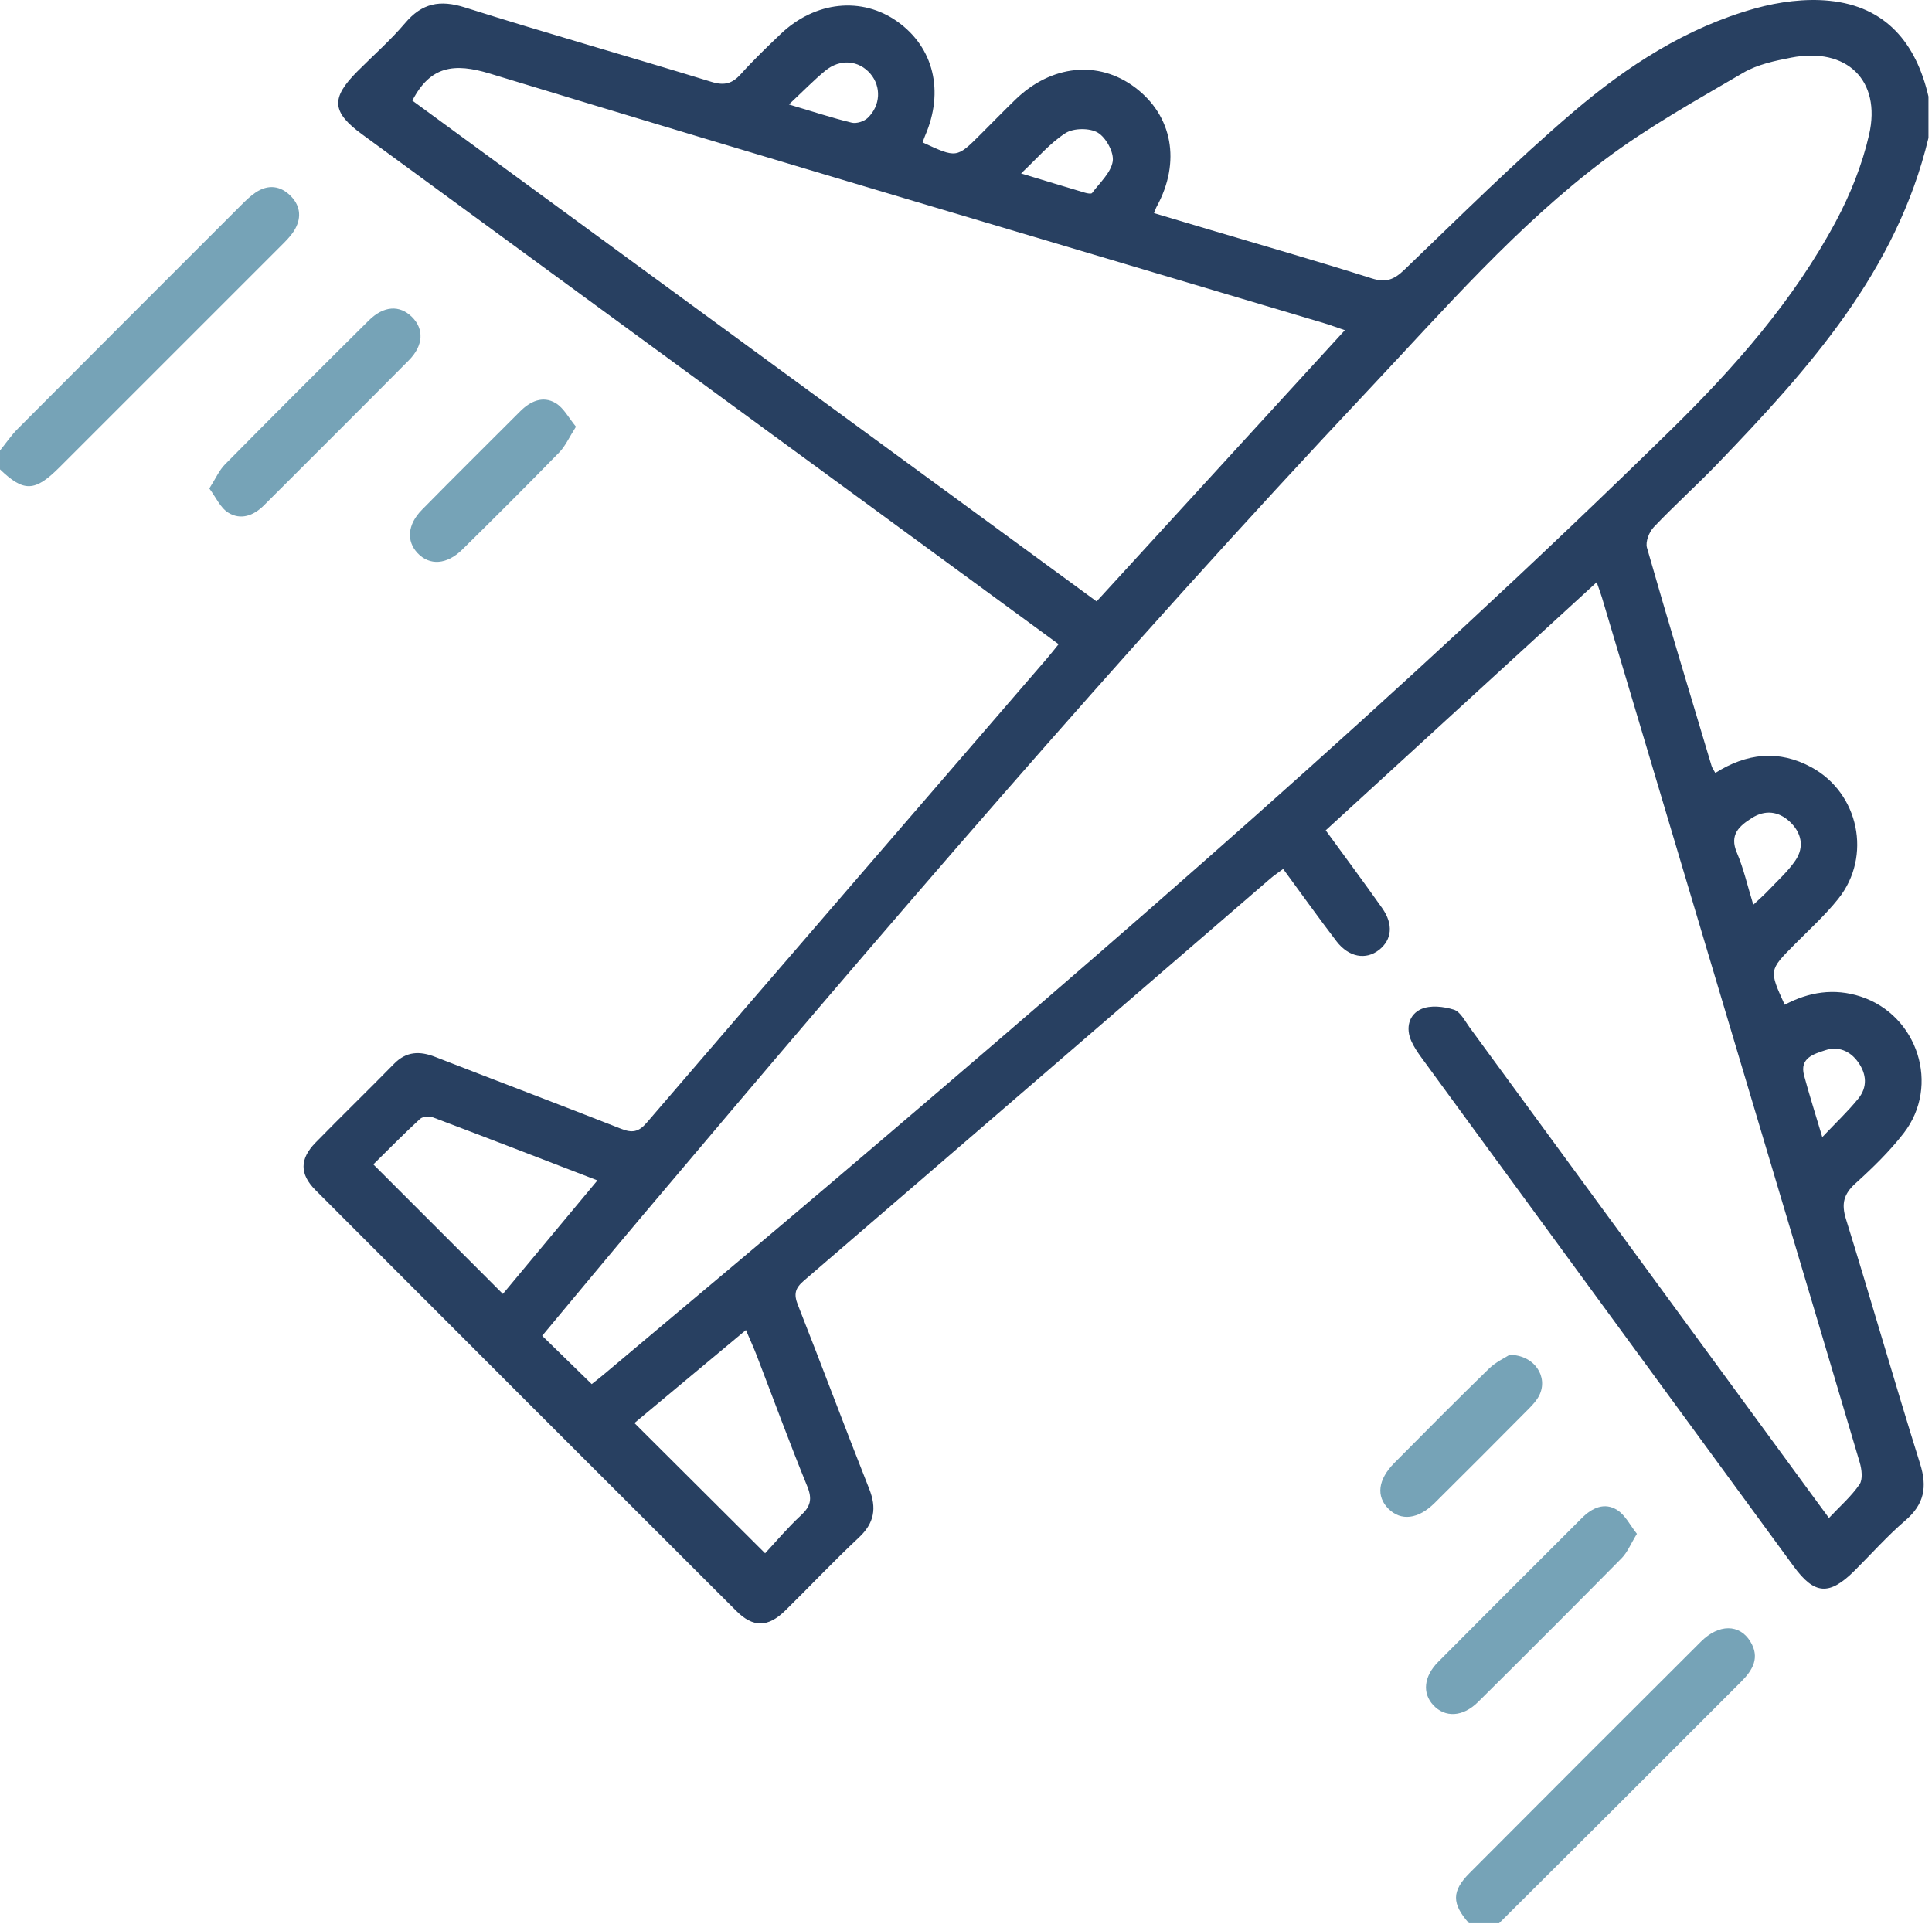 <?xml version="1.0" encoding="UTF-8" standalone="no"?> <svg xmlns="http://www.w3.org/2000/svg" xmlns:xlink="http://www.w3.org/1999/xlink" xmlns:serif="http://www.serif.com/" width="100%" height="100%" viewBox="0 0 514 512" version="1.1" xml:space="preserve" style="fill-rule:evenodd;clip-rule:evenodd;stroke-linejoin:round;stroke-miterlimit:2;"><g><path d="M484.812,302.571c3.726,-3.94 6.881,-6.905 9.58,-10.238c2.482,-3.06 2.241,-6.518 -0.048,-9.723c-2.181,-3.057 -5.357,-4.286 -8.776,-3.146c-2.947,0.982 -6.849,2.021 -5.605,6.679c1.363,5.107 2.983,10.145 4.849,16.428m-274.92,-274.768c6.536,1.944 11.565,3.604 16.699,4.845c1.274,0.31 3.283,-0.33 4.256,-1.261c3.459,-3.316 3.619,-8.346 0.735,-11.736c-3.092,-3.633 -8.059,-4.092 -12.047,-0.806c-3.063,2.527 -5.839,5.399 -9.643,8.958m256.568,212.929c1.744,-1.643 2.872,-2.604 3.881,-3.676c2.5,-2.652 5.292,-5.119 7.319,-8.098c2.473,-3.634 1.607,-7.452 -1.536,-10.363c-2.976,-2.759 -6.548,-3.173 -10.08,-0.92c-3.337,2.125 -6.003,4.408 -3.956,9.203c1.798,4.214 2.804,8.765 4.372,13.854m-194.806,-194.578c6.327,1.917 11.67,3.551 17.024,5.134c0.601,0.179 1.654,0.366 1.866,0.078c2.024,-2.729 5.012,-5.387 5.491,-8.417c0.375,-2.387 -1.762,-6.318 -3.944,-7.634c-2.157,-1.3 -6.47,-1.265 -8.607,0.104c-4.196,2.694 -7.544,6.715 -11.83,10.735m-137.866,298.14c8.288,-9.949 16.544,-19.866 25.161,-30.208c-15.093,-5.81 -29.349,-11.333 -43.655,-16.729c-1.021,-0.387 -2.819,-0.301 -3.53,0.354c-4.375,4.024 -8.545,8.277 -12.438,12.116c11.694,11.694 22.875,22.878 34.462,34.467m34.997,34.352c11.664,11.625 22.943,22.869 34.771,34.657c2.884,-3.092 5.991,-6.815 9.523,-10.083c2.557,-2.363 3.072,-4.351 1.703,-7.705c-4.723,-11.563 -9.021,-23.301 -13.509,-34.959c-0.807,-2.098 -1.753,-4.14 -2.824,-6.655c-10.322,8.611 -20.161,16.816 -29.664,24.745m122.964,-218.62c22.137,-24.187 43.938,-48 66.054,-72.163c-2.262,-0.765 -3.959,-1.399 -5.691,-1.917c-73.949,-22.045 -147.964,-43.878 -221.78,-66.36c-9.52,-2.899 -15.848,-2.045 -20.628,7.187c60.334,44.164 121.036,88.599 182.045,133.253m-134.324,208.262c1.071,-0.854 2.116,-1.654 3.122,-2.5c19.925,-16.77 39.913,-33.464 59.759,-50.33c76.598,-65.095 152.598,-130.863 224.431,-201.271c16.863,-16.533 32.405,-34.235 43.637,-55.161c3.893,-7.253 7.069,-15.184 8.896,-23.19c3.306,-14.488 -5.985,-23.354 -20.685,-20.503c-4.384,0.848 -9.032,1.827 -12.803,4.036c-12.482,7.309 -25.229,14.39 -36.756,23.047c-23.458,17.628 -42.705,39.834 -62.711,61.09c-66.965,71.151 -130.435,145.392 -193.438,220.035c-8.917,10.563 -17.726,21.218 -26.634,31.887c4.447,4.343 8.61,8.402 13.182,12.86m355.64,-331.589c-8.477,35.47 -31.771,61.369 -56.039,86.61c-5.554,5.777 -11.533,11.146 -17.051,16.953c-1.226,1.288 -2.253,3.91 -1.806,5.47c5.556,19.39 11.396,38.699 17.184,58.024c0.185,0.622 0.607,1.172 1.003,1.91c8.31,-5.256 16.878,-6.256 25.619,-1.485c12.587,6.869 16.104,23.649 7.137,34.92c-3.518,4.42 -7.771,8.262 -11.762,12.295c-6.708,6.773 -6.732,6.75 -2.532,15.952c6.422,-3.417 13.175,-4.482 20.217,-2.182c15.187,4.962 21.238,23.703 11.452,36.34c-3.759,4.854 -8.244,9.22 -12.809,13.351c-3.146,2.842 -3.84,5.399 -2.563,9.515c6.72,21.654 12.941,43.464 19.72,65.095c1.959,6.241 1.099,10.798 -3.922,15.104c-4.804,4.119 -9.033,8.905 -13.533,13.381c-6.696,6.661 -10.646,6.384 -16.179,-1.176c-24.654,-33.675 -49.294,-67.363 -73.937,-101.047c-8.381,-11.453 -16.771,-22.896 -25.128,-34.366c-0.976,-1.34 -1.92,-2.744 -2.607,-4.244c-1.649,-3.581 -0.688,-7.152 2.565,-8.616c2.435,-1.099 5.991,-0.697 8.7,0.151c1.738,0.542 2.946,3.03 4.223,4.771c30.196,41.206 60.369,82.429 90.548,123.649c1.473,2.012 2.955,4.018 5.023,6.833c2.929,-3.116 5.944,-5.738 8.131,-8.925c0.932,-1.357 0.596,-4.039 0.048,-5.887c-12.738,-42.997 -25.589,-85.964 -38.411,-128.941c-10.056,-33.708 -20.095,-67.422 -30.152,-101.131c-0.372,-1.247 -0.842,-2.461 -1.407,-4.101c-24.17,22.134 -48.012,43.962 -72.093,66.012c5.048,6.938 10.12,13.75 15.015,20.688c3.045,4.315 2.613,8.422 -0.836,11.134c-3.5,2.747 -8.045,1.961 -11.312,-2.307c-4.765,-6.223 -9.313,-12.613 -14.188,-19.244c-1.244,0.932 -2.429,1.714 -3.491,2.634c-41.348,35.67 -82.67,71.369 -124.071,106.973c-2.31,1.988 -2.664,3.566 -1.557,6.366c6.426,16.283 12.53,32.694 18.982,48.965c2.057,5.187 1.375,9.122 -2.771,12.997c-6.708,6.267 -13.003,12.976 -19.562,19.404c-4.589,4.494 -8.53,4.575 -13.021,0.093c-37.351,-37.286 -74.67,-74.608 -111.949,-111.965c-4.271,-4.276 -4.221,-8.309 0.017,-12.646c6.887,-7.047 13.968,-13.904 20.861,-20.946c3.294,-3.366 6.845,-3.458 10.973,-1.851c16.467,6.414 33.003,12.652 49.446,19.122c2.905,1.146 4.643,0.911 6.795,-1.592c35.372,-41.161 70.86,-82.227 106.312,-123.319c1.078,-1.247 2.09,-2.55 3.295,-4.033c-20.67,-15.136 -41.131,-30.125 -61.598,-45.11c-41.22,-30.172 -82.444,-60.342 -123.664,-90.518c-8.158,-5.973 -8.431,-9.628 -1.271,-16.809c4.244,-4.259 8.801,-8.253 12.673,-12.824c4.509,-5.319 9.256,-6.262 15.925,-4.152c21.771,6.887 43.762,13.083 65.59,19.797c3.422,1.054 5.515,0.477 7.803,-2.071c3.343,-3.72 6.965,-7.205 10.59,-10.661c9.172,-8.747 21.607,-10.033 31.062,-3.309c9.664,6.869 12.5,18.553 7.375,30.345c-0.256,0.589 -0.449,1.208 -0.67,1.798c9.072,4.214 9.072,4.214 15.477,-2.194c3.071,-3.068 6.104,-6.178 9.22,-9.202c9.539,-9.259 22.077,-10.527 31.783,-3.253c10.017,7.509 12.282,19.872 5.815,31.702c-0.235,0.426 -0.378,0.905 -0.729,1.765c4.839,1.443 9.61,2.866 14.381,4.286c14.539,4.327 29.131,8.494 43.586,13.089c3.801,1.208 5.938,0.289 8.667,-2.327c14.815,-14.206 29.378,-28.736 44.982,-42.033c14.247,-12.137 30.045,-22.411 48.381,-27.497c6.295,-1.747 13.241,-2.67 19.693,-2.021c15.036,1.518 23.069,11.274 26.352,25.47l-0,11.021Z" style="fill:#284061;fill-rule:nonzero;"></path><path d="M0,119.881c1.565,-1.938 2.976,-4.03 4.723,-5.789c19.798,-19.884 39.64,-39.72 59.488,-59.551c1.176,-1.175 2.387,-2.363 3.756,-3.288c3.405,-2.301 6.759,-1.843 9.512,1.038c2.604,2.73 2.729,6.024 0.714,9.182c-0.97,1.524 -2.324,2.83 -3.616,4.122c-19.592,19.616 -39.202,39.214 -58.815,58.809c-6.485,6.48 -9.444,6.563 -15.762,0.489l0,-5.012Z" style="fill:#76a3b7;fill-rule:nonzero;"></path><path d="M390.811,511.729c-4.586,-5.19 -4.649,-8.524 0.152,-13.342c20.482,-20.569 41.009,-41.092 61.568,-61.583c4.768,-4.75 10.25,-4.709 13.122,-0.057c2.64,4.28 0.658,7.625 -2.378,10.667c-10.958,10.979 -21.925,21.955 -32.907,32.913c-10.503,10.48 -21.027,20.935 -31.539,31.402l-8.018,0Z" style="fill:#76a3b7;fill-rule:nonzero;"></path><path d="M55.69,129.975c1.69,-2.643 2.625,-4.845 4.19,-6.428c12.667,-12.825 25.417,-25.569 38.22,-38.256c4.003,-3.965 8.229,-4.179 11.503,-0.944c3.241,3.206 3.075,7.578 -0.824,11.515c-12.804,12.929 -25.708,25.75 -38.569,38.619c-2.759,2.762 -6.19,3.976 -9.494,1.923c-2.113,-1.316 -3.3,-4.125 -5.026,-6.429" style="fill:#76a3b7;fill-rule:nonzero;"></path><path d="M435.493,408.125c-1.637,2.664 -2.515,4.911 -4.071,6.491c-12.658,12.83 -25.408,25.571 -38.209,38.265c-4.035,4 -8.764,4.202 -11.901,0.818c-2.953,-3.178 -2.539,-7.628 1.33,-11.523c12.699,-12.789 25.461,-25.518 38.211,-38.262c2.694,-2.691 6.009,-4.283 9.423,-2.107c2.131,1.357 3.417,4.05 5.217,6.318" style="fill:#76a3b7;fill-rule:nonzero;"></path><path d="M153.233,113.536c-1.795,2.806 -2.801,5.146 -4.461,6.851c-8.497,8.714 -17.113,17.312 -25.789,25.848c-4.128,4.063 -8.702,4.304 -11.887,0.941c-3.018,-3.188 -2.708,-7.599 1.146,-11.518c8.652,-8.798 17.423,-17.476 26.146,-26.203c2.696,-2.699 6.021,-4.229 9.431,-2.199c2.164,1.292 3.5,3.973 5.414,6.28" style="fill:#76a3b7;fill-rule:nonzero;"></path><path d="M401.628,360.488c6.711,0.083 10.31,5.913 7.89,10.788c-0.649,1.31 -1.703,2.471 -2.747,3.524c-8.336,8.402 -16.691,16.792 -25.095,25.122c-4.375,4.337 -8.953,4.851 -12.265,1.557c-3.351,-3.333 -2.84,-7.786 1.577,-12.244c8.333,-8.408 16.667,-16.816 25.152,-25.069c1.815,-1.768 4.268,-2.878 5.488,-3.678" style="fill:#76a3b7;fill-rule:nonzero;"></path></g></svg> 